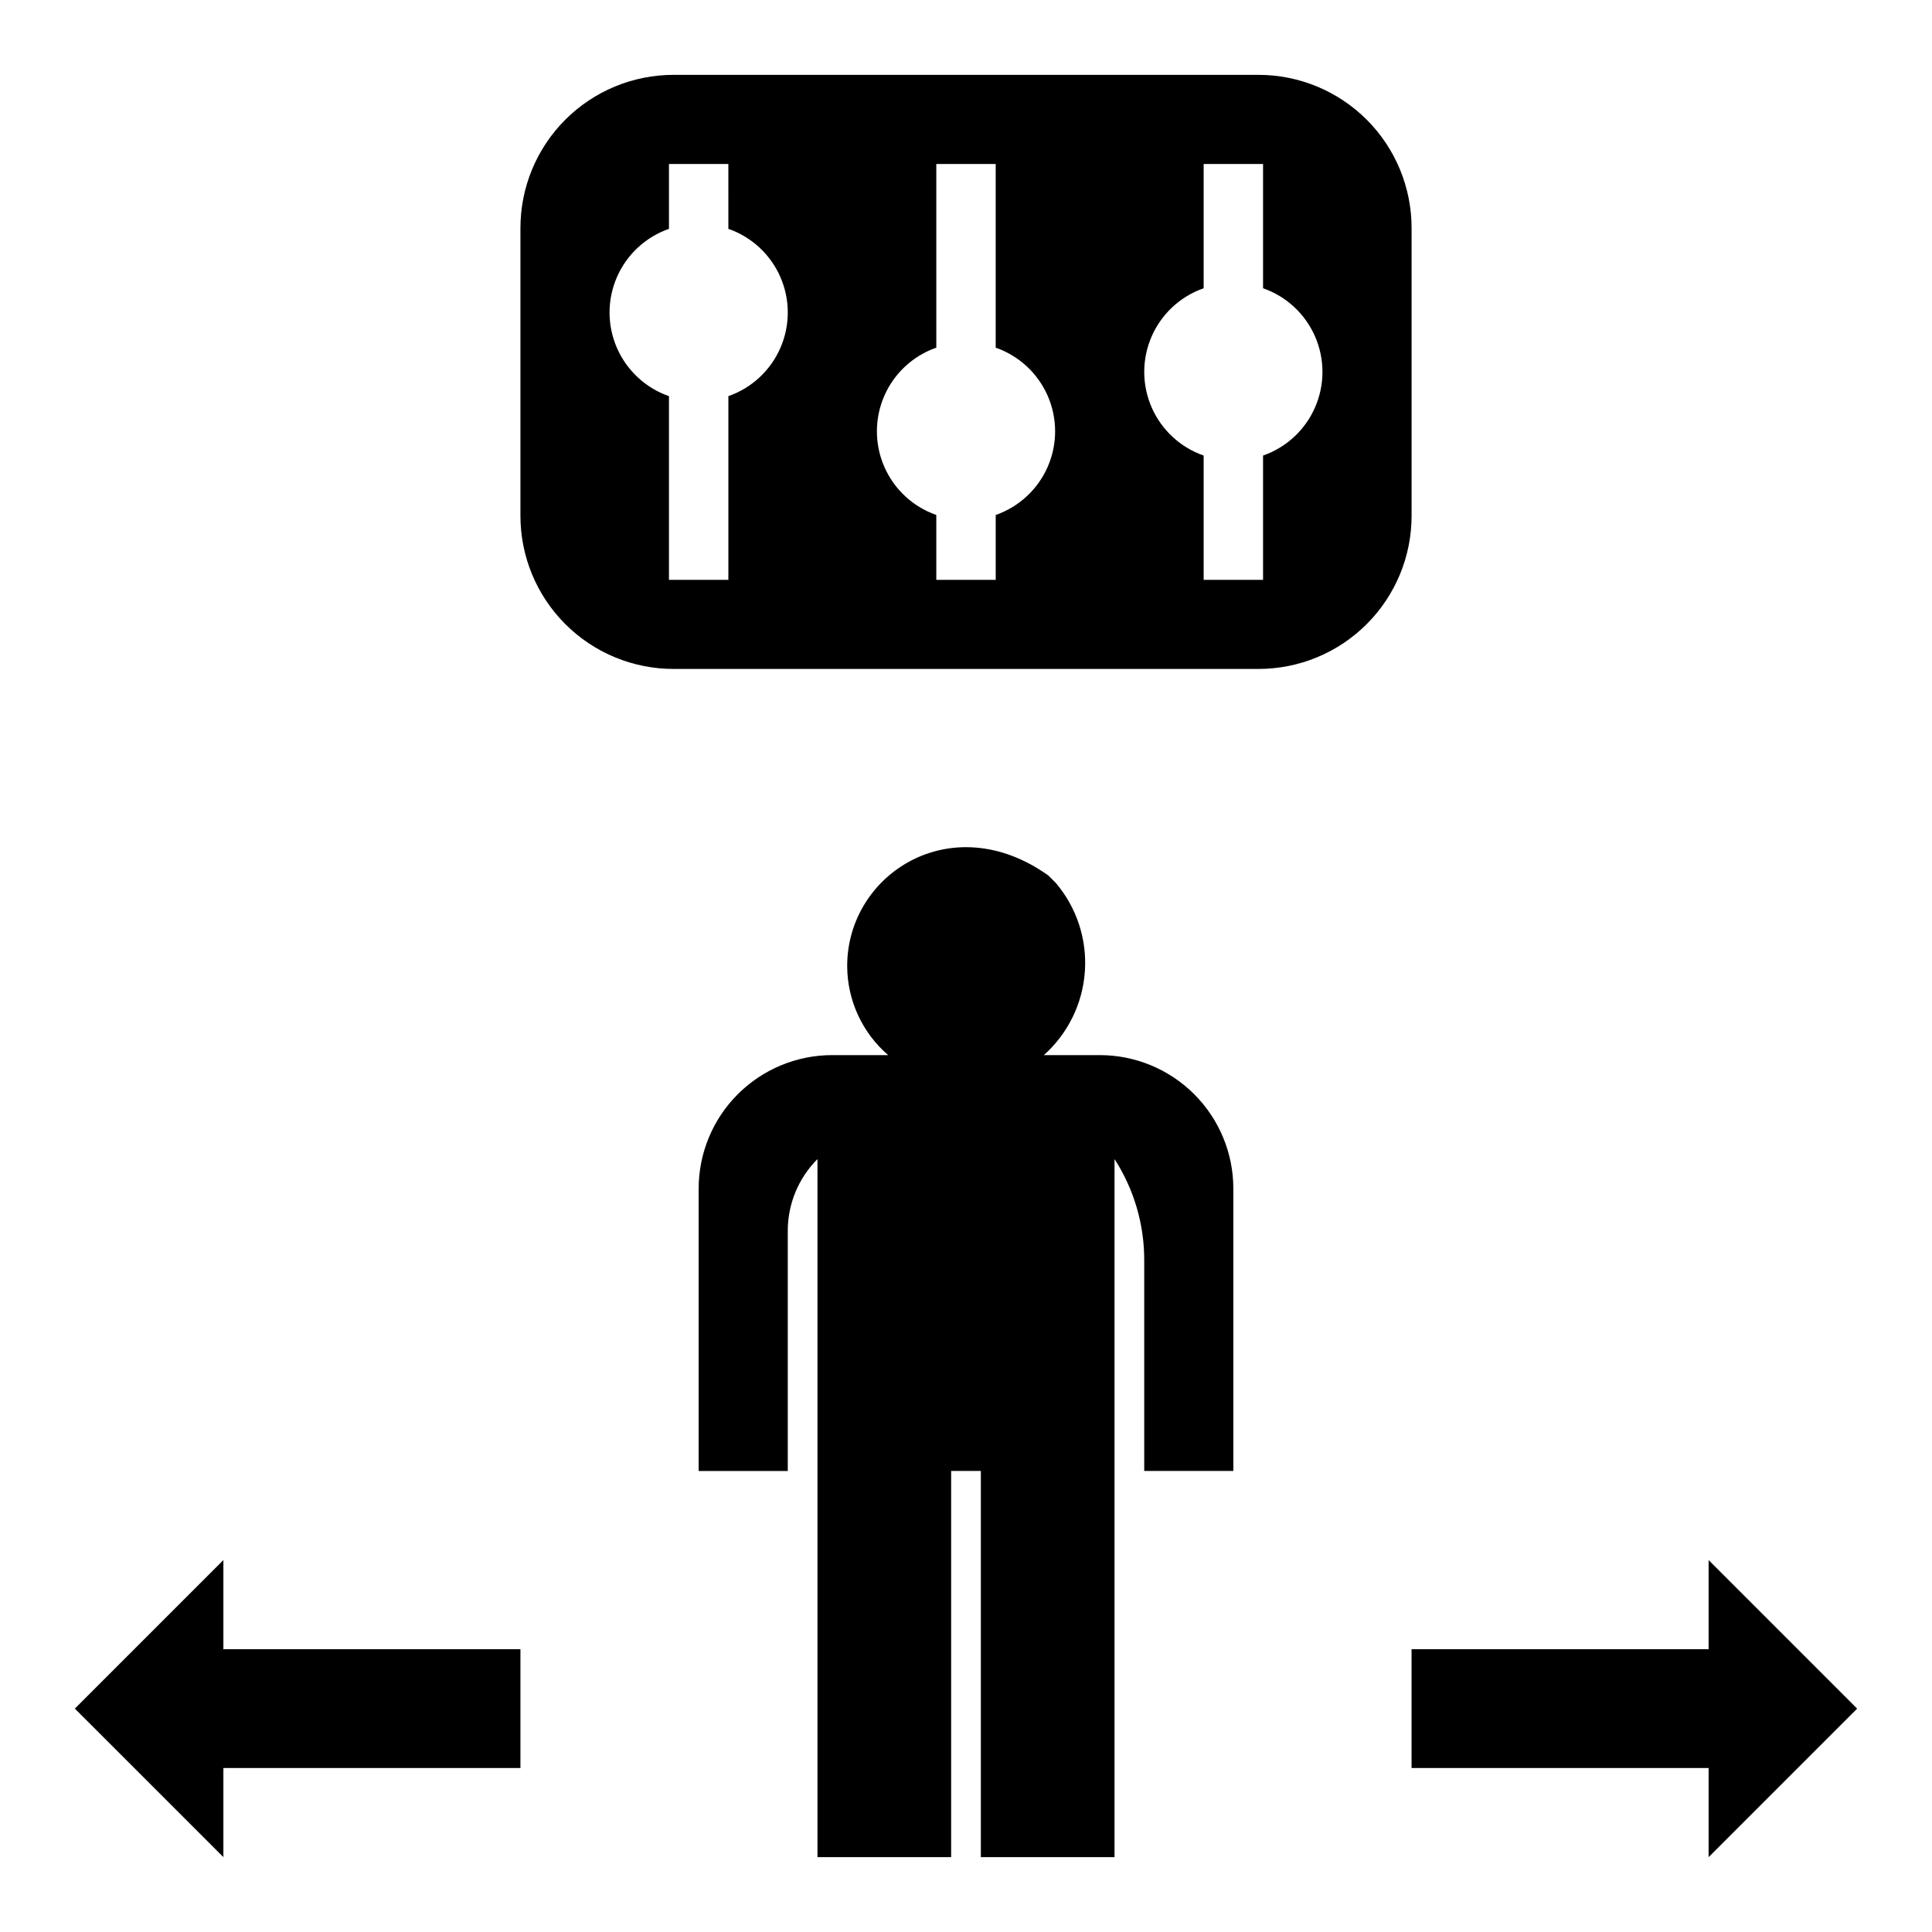 <?xml version="1.0" encoding="UTF-8"?>
<!-- Uploaded to: SVG Repo, www.svgrepo.com, Generator: SVG Repo Mixer Tools -->
<svg fill="#000000" width="800px" height="800px" version="1.1" viewBox="144 144 512 512" xmlns="http://www.w3.org/2000/svg">
 <g>
  <path d="m281.92 204.42v76.277c0 10.766 4.277 21.086 11.887 28.695 7.609 7.613 17.934 11.887 28.695 11.887h155c10.766 0 21.086-4.273 28.695-11.887 7.613-7.609 11.887-17.93 11.887-28.691v-76.281c0-10.762-4.273-21.086-11.887-28.695-7.609-7.609-17.93-11.887-28.695-11.887h-155c-10.762 0-21.086 4.277-28.695 11.887-7.609 7.609-11.887 17.934-11.887 28.695zm181.06 15.969v-32.934h15.742v32.934c6.172 2.156 11.168 6.785 13.781 12.777 2.617 5.988 2.617 12.801 0 18.789-2.613 5.992-7.609 10.621-13.781 12.773v32.938h-15.742v-32.938c-6.172-2.152-11.168-6.781-13.785-12.773-2.613-5.988-2.613-12.801 0-18.789 2.617-5.992 7.613-10.621 13.785-12.777zm-70.848 15.742-0.004-48.676h15.742v48.68h0.004c6.172 2.152 11.164 6.781 13.781 12.773 2.617 5.992 2.617 12.801 0 18.793-2.617 5.988-7.609 10.617-13.781 12.773v17.191h-15.746v-17.191c-6.172-2.156-11.164-6.785-13.781-12.773-2.613-5.992-2.613-12.801 0-18.793 2.617-5.992 7.609-10.621 13.781-12.773zm-70.848-31.488-0.004-17.188h15.742l0.004 17.191c6.172 2.152 11.164 6.781 13.781 12.773 2.617 5.992 2.617 12.801 0 18.793-2.617 5.988-7.609 10.617-13.781 12.773v48.68h-15.746v-48.68c-6.172-2.156-11.164-6.785-13.781-12.773-2.617-5.992-2.617-12.801 0-18.793 2.617-5.992 7.609-10.621 13.781-12.773z"/>
  <path d="m596.8 557.44v23.617h-78.723v31.488h78.723v23.617l39.359-39.359z"/>
  <path d="m203.2 612.54h78.719v-31.488h-78.719v-23.617l-39.363 39.363 39.363 39.359z"/>
  <path d="m329.15 459.01v74.816h23.617v-63.652c0-7.129 2.832-13.965 7.871-19.004v184.99h35.426v-102.34h7.871v102.34h35.426v-184.99c5.172 8.004 7.906 17.344 7.871 26.875v55.777h23.617v-74.812c0-9.387-3.731-18.391-10.367-25.027s-15.641-10.367-25.027-10.367h-14.824c6.371-5.68 10.273-13.625 10.871-22.145 0.598-8.516-2.152-16.93-7.668-23.449l-1.988-1.988c-25.637-18.312-53.332-0.41-53.332 23.965 0.02 9.078 3.984 17.695 10.859 23.617h-14.828c-9.387 0-18.387 3.731-25.027 10.367-6.637 6.637-10.367 15.641-10.367 25.027z"/>
 </g>
</svg>
